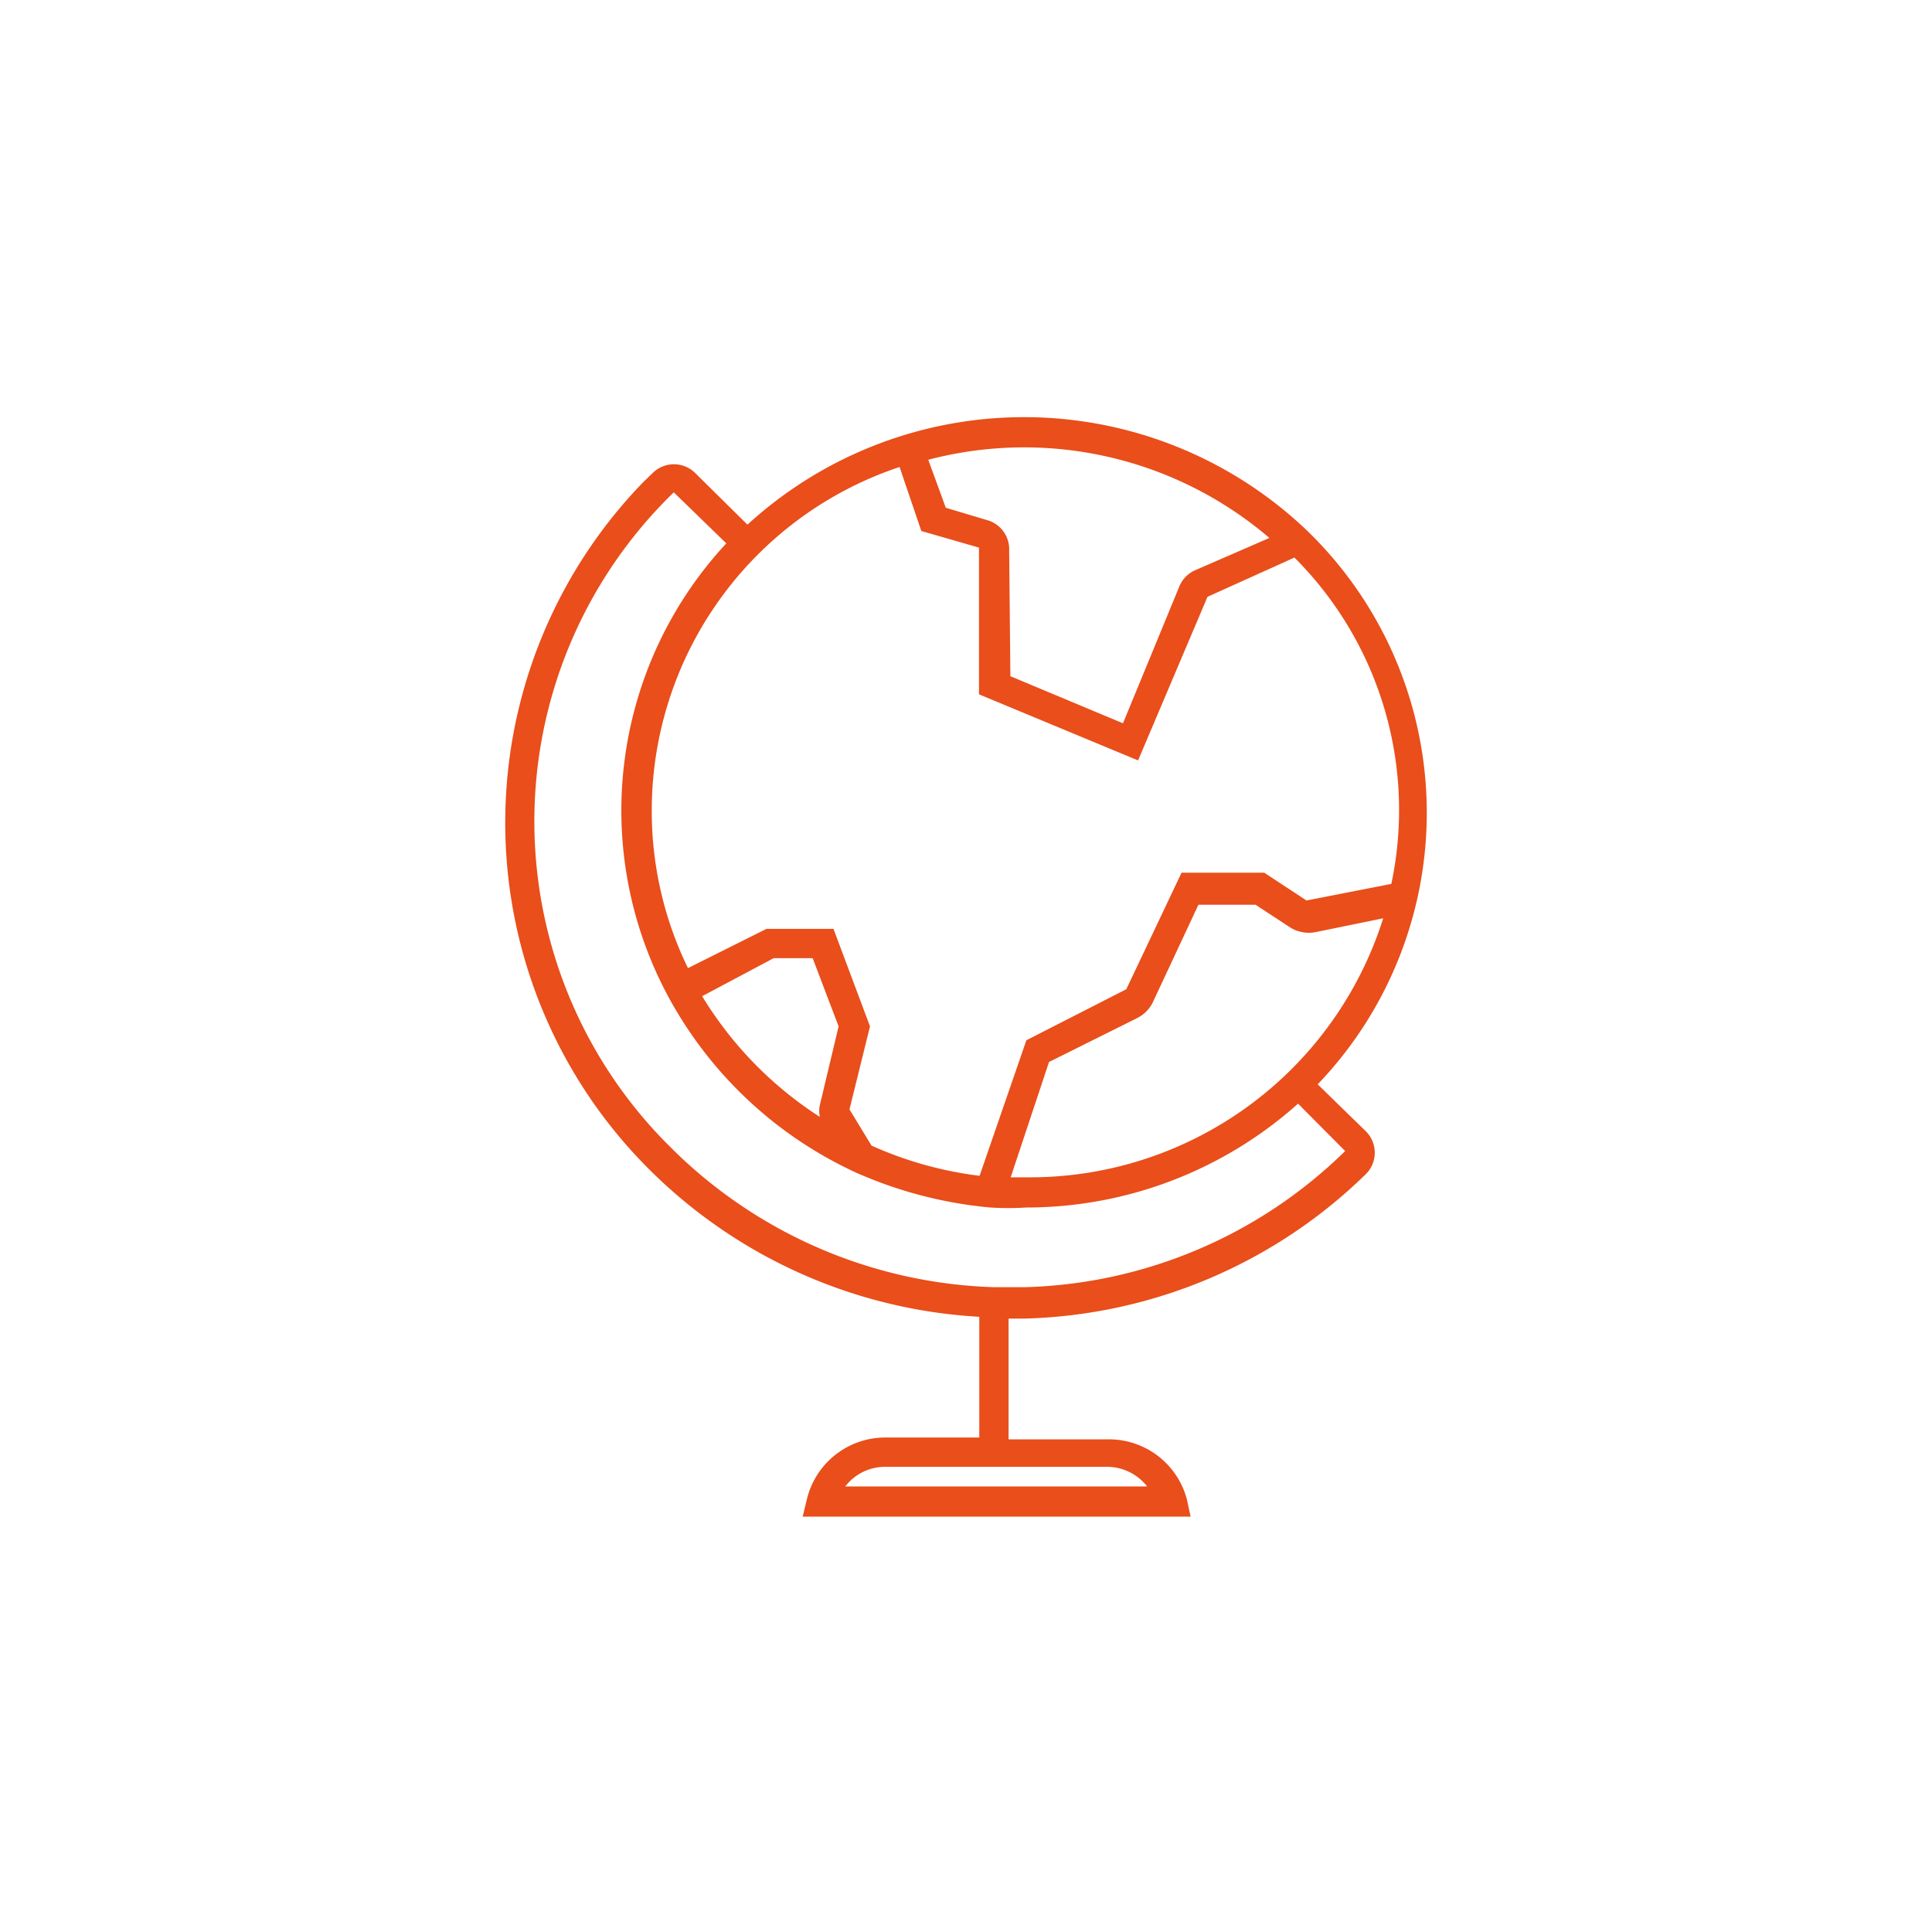 <svg xmlns="http://www.w3.org/2000/svg" id="Layer_1" data-name="Layer 1" viewBox="0 0 64 64"><defs><style>.cls-1{fill:#e94e1b;}</style></defs><g id="Layer_2" data-name="Layer 2"><g id="Layer_1-2" data-name="Layer 1-2"><path class="cls-1" d="M39.44,50.24H26.59l.15-.62a2.67,2.67,0,0,1,2.62-2h3.08v-4a16.8,16.8,0,0,1-10.82-4.77A16.21,16.21,0,0,1,21.28,16l.34-.33a1,1,0,0,1,1.41,0h0l1.73,1.71a13.57,13.57,0,0,1,18.52.18,13,13,0,0,1,.37,18.36l1.6,1.56a1,1,0,0,1,0,1.41h0a16.8,16.8,0,0,1-11.32,4.79h-.52v4H36.7a2.67,2.67,0,0,1,2.62,2ZM28,49.24H38a1.69,1.69,0,0,0-1.31-.65H29.36A1.67,1.67,0,0,0,28,49.24Zm4.93-6.6h1a15.74,15.74,0,0,0,10.63-4.51L43,36.56A13.5,13.5,0,0,1,34,40a9.55,9.55,0,0,1-1.2,0v0a14.13,14.13,0,0,1-4.43-1.15h0A13.46,13.46,0,0,1,22.13,33h0a13,13,0,0,1,1.93-15l-1.74-1.69A15.17,15.17,0,0,0,22,37.79l.35.35A15.84,15.84,0,0,0,32.94,42.64ZM33.48,39H34a12.27,12.27,0,0,0,11.82-8.58l-2.25.46a1.17,1.17,0,0,1-.82-.15l-1.16-.76H39.7l-1.52,3.25a1.15,1.15,0,0,1-.5.5l-2.93,1.46Zm-4.61-1.05a12.4,12.4,0,0,0,3.58,1L34,34.46l3.31-1.69,1.83-3.86h2.74l1.4.92,2.81-.55a11.82,11.82,0,0,0-3.21-10.81L40,19.77,37.7,25.19,32.43,23V18.14l-1.91-.55-.72-2.12a12,12,0,0,0-8.21,11.4,11.87,11.87,0,0,0,1.2,5.2l2.6-1.3h2.22L28.82,34l-.68,2.75Zm-.33.39ZM23.26,33a12.42,12.42,0,0,0,3.9,4,.9.9,0,0,1,0-.4L27.78,34l-.86-2.26H25.63Zm23.21-3.18.49.11Zm-13-7.42,3.73,1.56,1.87-4.54a1,1,0,0,1,.52-.53l2.46-1.07a12.5,12.5,0,0,0-11.3-2.59l.58,1.59,1.37.41a1,1,0,0,1,.73,1Z"></path></g></g></svg>